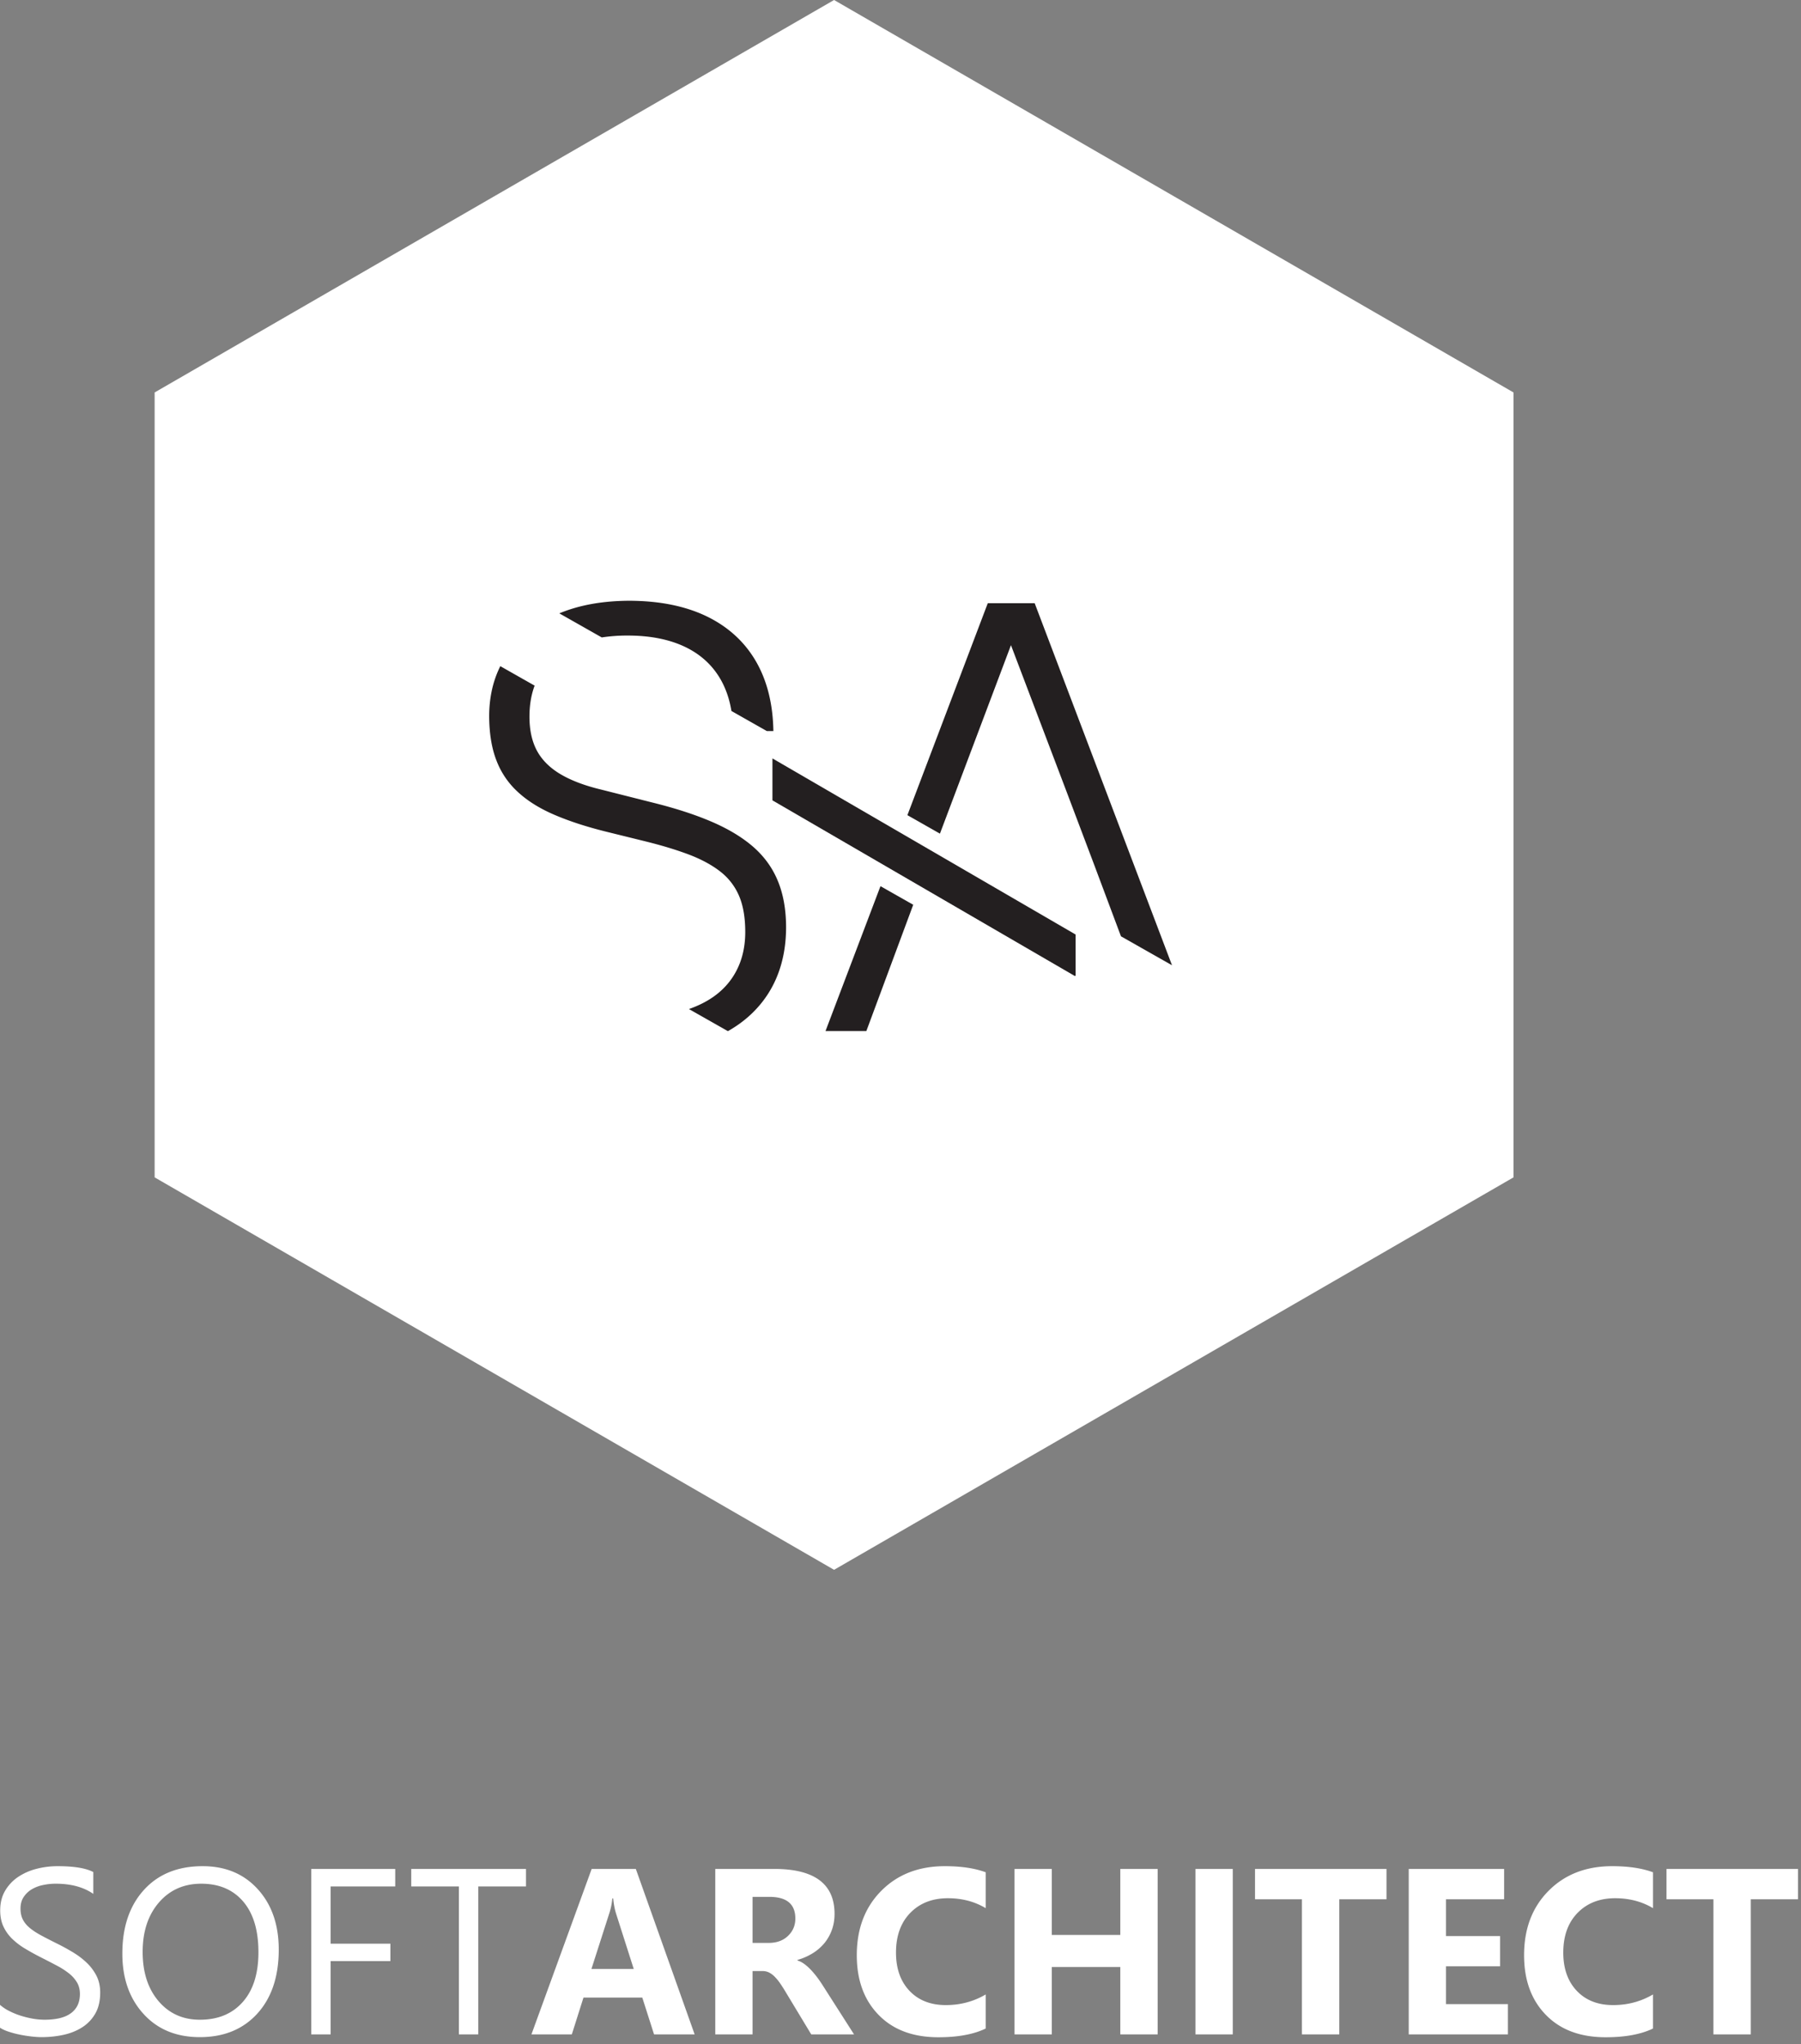 <svg viewBox="0 0 253 287" xmlns="http://www.w3.org/2000/svg" fill-rule="evenodd" clip-rule="evenodd" stroke-linejoin="round" stroke-miterlimit="1.414"><rect x="0" y="0" width="253" height="287" fill="#808080" stroke="none"/><path d="M117.168 0l47.723 27.552 47.723 27.554v110.211l-47.723 27.553-47.723 27.552-47.723-27.552-47.723-27.553V55.106l47.723-27.554L117.168 0z" fill="#fff"/><path d="M164.641 135.537l-19.292-50.839h-6.588l-11.292 29.763 4.57 2.594 9.979-26.464c5.209 13.724 10.391 27.289 15.453 40.879l7.17 4.067zm-40.954-11.107l-7.72 20.338h5.738l6.582-17.728-4.6-2.61z" fill="#231f20"/><path d="M150.943 137.017l-42.433-24.638v-5.888l42.588 24.728v5.798h-.155z" fill="#231f20" fill-rule="nonzero"/><path d="M110.427 130.248c0-2.468-.375-4.625-1.125-6.473-.749-1.861-1.899-3.463-3.449-4.832-1.551-1.357-3.515-2.545-5.892-3.566-2.377-1.021-5.194-1.926-8.45-2.726l-7.055-1.783c-2.326-.556-4.225-1.28-5.711-2.158-1.485-.879-2.597-1.977-3.307-3.282-.711-1.318-1.06-2.92-1.06-4.793 0-1.618.242-3.071.725-4.364l-4.822-2.734c-.066.133-.13.268-.192.405-.905 1.963-1.357 4.147-1.37 6.537 0 2.429.336 4.522 1.007 6.267a11.52 11.52 0 003.05 4.483c1.344 1.24 3.049 2.3 5.104 3.179 2.041.878 4.444 1.666 7.196 2.351l5.66 1.396c2.441.607 4.535 1.253 6.305 1.938 1.757.697 3.204 1.512 4.341 2.442a8.54 8.54 0 012.507 3.424c.542 1.344.801 2.984.801 4.91 0 2.441-.594 4.547-1.757 6.317-1.163 1.771-2.856 3.127-5.091 4.084-.343.149-.696.286-1.062.413l5.475 3.104c2.376-1.341 4.265-3.1 5.652-5.262 1.654-2.596 2.507-5.698 2.52-9.277zM84.533 89.503a23.672 23.672 0 013.644-.264c3.14 0 5.802.529 7.998 1.563 2.184 1.033 3.863 2.545 5.026 4.548.753 1.304 1.273 2.796 1.549 4.481l4.973 2.819h.92c-.064-3.863-.904-7.158-2.506-9.884-1.602-2.714-3.902-4.794-6.9-6.241-2.997-1.434-6.602-2.158-10.827-2.171-3.049.013-5.789.401-8.217 1.176-.559.179-1.101.378-1.623.593l5.963 3.38z" fill="#231f20"/><path d="M0 284.713v-3.207a6.07 6.07 0 001.316.874c.514.26 1.056.481 1.62.658.57.177 1.14.315 1.709.415a9.928 9.928 0 001.587.143c1.676 0 2.926-.309 3.755-.934.824-.62 1.239-1.51 1.239-2.677 0-.63-.138-1.172-.415-1.636a4.69 4.69 0 00-1.139-1.272 10.943 10.943 0 00-1.725-1.101c-.67-.354-1.383-.725-2.151-1.111a36.756 36.756 0 01-2.268-1.25 9.777 9.777 0 01-1.83-1.394 5.843 5.843 0 01-1.223-1.725c-.298-.642-.447-1.394-.447-2.256 0-1.062.232-1.98.697-2.765a6.005 6.005 0 011.83-1.936 8.323 8.323 0 012.588-1.134c.962-.248 1.952-.37 2.953-.37 2.29 0 3.959.271 5.01.824v3.064c-1.371-.951-3.135-1.427-5.281-1.427-.597 0-1.189.061-1.786.188a5.079 5.079 0 00-1.587.603 3.557 3.557 0 00-1.134 1.089c-.293.443-.437.979-.437 1.62 0 .592.111 1.106.332 1.537.221.432.548.825.979 1.184.431.354.962.702 1.581 1.034.62.337 1.339.702 2.146 1.106.835.409 1.62.841 2.367 1.294.746.454 1.399.957 1.958 1.504a6.77 6.77 0 011.338 1.831c.331.674.492 1.437.492 2.3 0 1.145-.221 2.118-.669 2.909a5.495 5.495 0 01-1.814 1.936c-.763.497-1.643.857-2.633 1.078-.995.221-2.046.332-3.146.332-.365 0-.818-.028-1.36-.089a18.641 18.641 0 01-1.654-.26 13.263 13.263 0 01-1.592-.42c-.504-.166-.907-.354-1.206-.559zm28.076 1.328c-3.296 0-5.934-1.084-7.914-3.258-1.979-2.167-2.975-4.993-2.975-8.472 0-3.737 1.012-6.719 3.031-8.941 2.018-2.223 4.772-3.335 8.245-3.335 3.213 0 5.795 1.078 7.753 3.235 1.963 2.162 2.942 4.988 2.942 8.478 0 3.788-1.007 6.785-3.014 8.991-2.007 2.201-4.695 3.302-8.068 3.302zm.193-21.545c-2.439 0-4.424.879-5.944 2.638-1.521 1.764-2.285 4.075-2.285 6.934 0 2.865.742 5.165 2.229 6.913 1.482 1.742 3.423 2.615 5.807 2.615 2.549 0 4.556-.829 6.027-2.494 1.471-1.664 2.201-3.992 2.201-6.984 0-3.069-.708-5.436-2.134-7.111-1.427-1.676-3.396-2.511-5.901-2.511zm27.252.387h-9.075v8.035h8.395v2.45h-8.395v10.286h-2.72v-23.232h11.795v2.461zm18.371 0h-6.708v20.771h-2.721v-20.771h-6.691v-2.461h16.12v2.461zm23.69 20.771h-5.701l-1.654-5.171h-8.261l-1.637 5.171h-5.674l8.461-23.232h6.204l8.262 23.232zm-8.555-9.186l-2.494-7.808c-.182-.586-.315-1.283-.392-2.09h-.127a8.956 8.956 0 01-.404 2.024l-2.527 7.874h5.944zm30.946 9.186h-6.011l-3.611-5.978a21.231 21.231 0 00-.78-1.217 6.823 6.823 0 00-.752-.912 3.08 3.08 0 00-.796-.587 2.055 2.055 0 00-.896-.199h-1.41v8.893h-5.237v-23.232h8.295c5.64 0 8.461 2.107 8.461 6.316 0 .812-.127 1.559-.376 2.245a6.32 6.32 0 01-1.051 1.858 6.711 6.711 0 01-1.642 1.421 8.408 8.408 0 01-2.151.94v.066c.348.111.679.282 1.006.526.326.243.636.525.94.851.304.327.592.675.868 1.045.277.371.526.736.752 1.095l4.391 6.869zm-14.256-19.311v6.465h2.267c1.123 0 2.024-.327 2.704-.974.692-.658 1.04-1.476 1.04-2.444 0-2.035-1.217-3.047-3.644-3.047h-2.367zm32.754 18.487c-1.692.818-3.91 1.227-6.642 1.227-3.567 0-6.365-1.045-8.405-3.141-2.046-2.096-3.064-4.888-3.064-8.377 0-3.717 1.145-6.731 3.44-9.042 2.295-2.312 5.275-3.462 8.936-3.462 2.267 0 4.181.282 5.735.857v5.038c-1.554-.929-3.324-1.394-5.315-1.394-2.178 0-3.942.686-5.281 2.058-1.338 1.371-2.007 3.229-2.007 5.574 0 2.245.631 4.037 1.897 5.37 1.261 1.332 2.964 2.001 5.104 2.001 2.041 0 3.91-.498 5.602-1.493v4.784zm24.155.824h-5.248v-9.462h-9.622v9.462h-5.237v-23.232h5.237v9.268h9.622v-9.268h5.248v23.232zm10.551 0h-5.237v-23.232h5.237v23.232zm21.594-18.974h-6.63v18.974h-5.248V266.68h-6.591v-4.258h18.469v4.258zm17.06 18.974h-13.935v-23.232h13.399v4.258h-8.162v5.171h7.598v4.241h-7.598v5.315h8.698v4.247zm20.378-.824c-1.692.818-3.909 1.227-6.641 1.227-3.567 0-6.365-1.045-8.406-3.141-2.046-2.096-3.063-4.888-3.063-8.377 0-3.717 1.144-6.731 3.439-9.042 2.295-2.312 5.276-3.462 8.937-3.462 2.267 0 4.18.282 5.734.857v5.038c-1.554-.929-3.323-1.394-5.314-1.394-2.179 0-3.943.686-5.281 2.058-1.338 1.371-2.007 3.229-2.007 5.574 0 2.245.63 4.037 1.896 5.37 1.261 1.332 2.964 2.001 5.104 2.001 2.041 0 3.91-.498 5.602-1.493v4.784zm20.367-18.15h-6.63v18.974h-5.248V266.68h-6.592v-4.258h18.47v4.258z" fill="#fff" fill-rule="nonzero"/></svg>